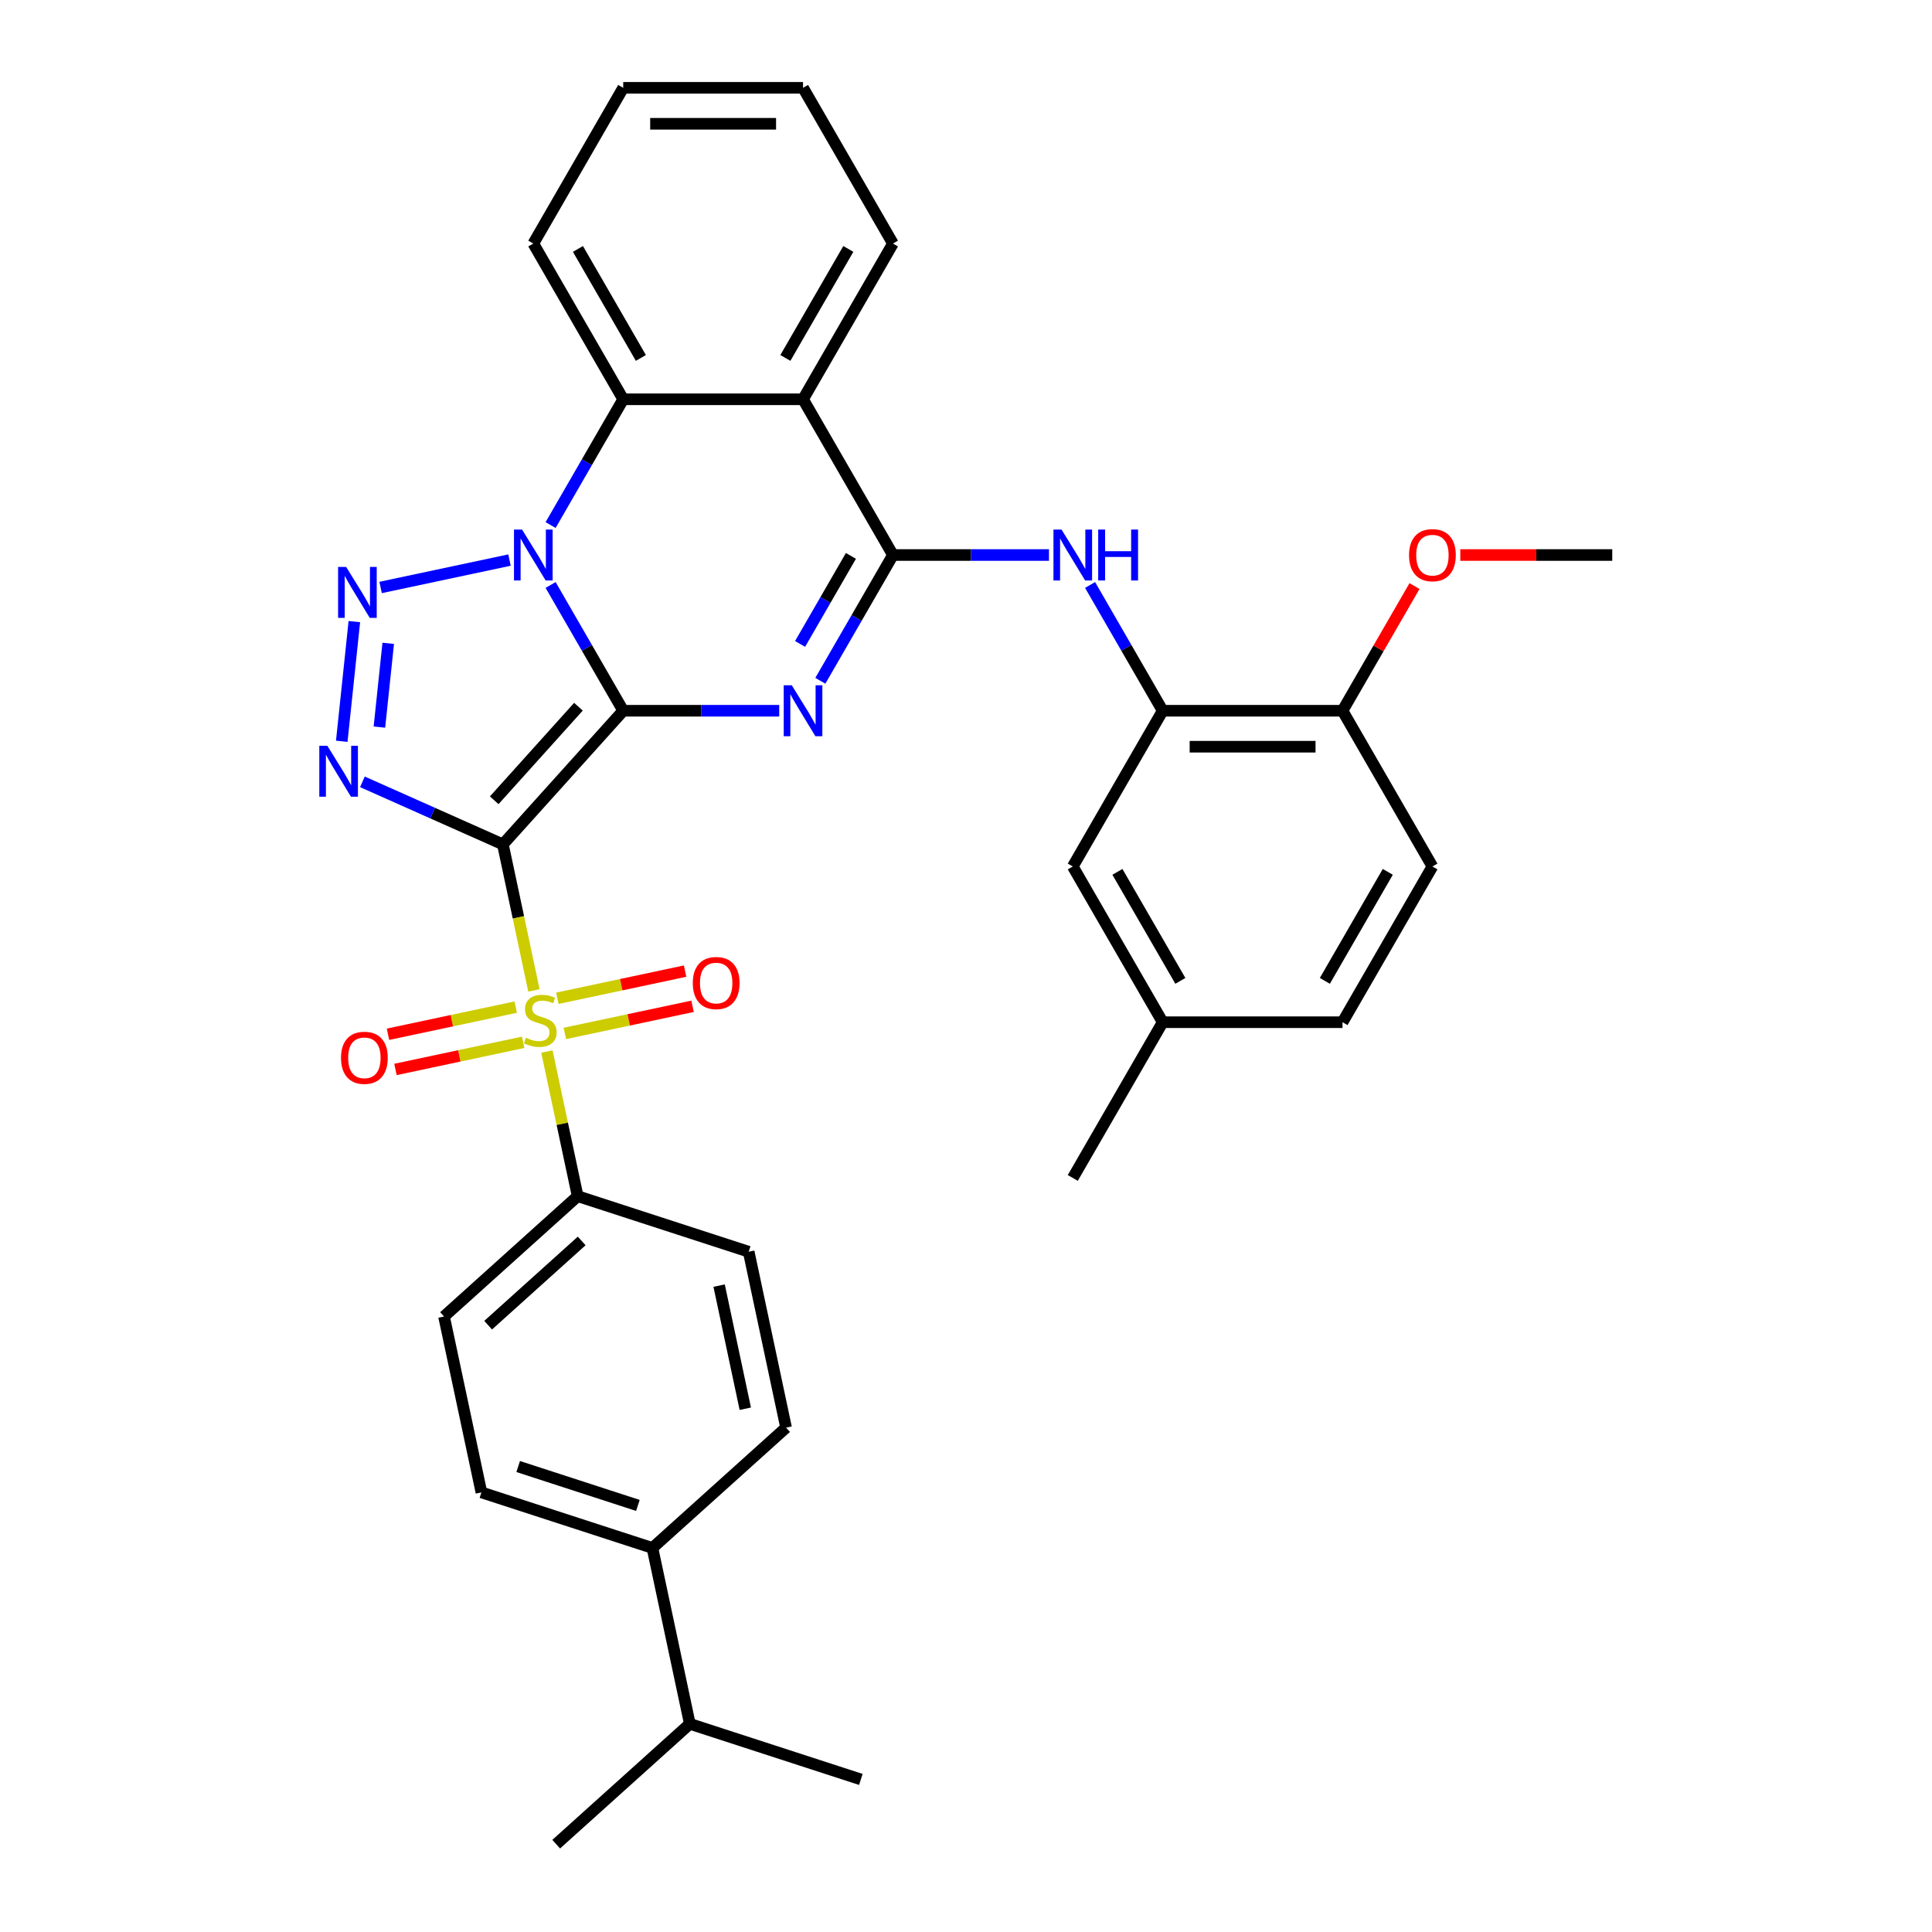 <?xml version='1.0' encoding='iso-8859-1'?>
<svg version='1.1' baseProfile='full'
              xmlns='http://www.w3.org/2000/svg'
                      xmlns:rdkit='http://www.rdkit.org/xml'
                      xmlns:xlink='http://www.w3.org/1999/xlink'
                  xml:space='preserve'
width='1000px' height='1000px' viewBox='0 0 1000 1000'>
<!-- END OF HEADER -->
<rect style='opacity:1.0;fill:#FFFFFF;stroke:none' width='1000' height='1000' x='0' y='0'> </rect>
<path class='bond-0' d='M 322.576,367.882 L 260.296,437.051' style='fill:none;fill-rule:evenodd;stroke:#000000;stroke-width:6px;stroke-linecap:butt;stroke-linejoin:miter;stroke-opacity:1' />
<path class='bond-0' d='M 299.4,365.801 L 255.804,414.22' style='fill:none;fill-rule:evenodd;stroke:#000000;stroke-width:6px;stroke-linecap:butt;stroke-linejoin:miter;stroke-opacity:1' />
<path class='bond-1' d='M 322.576,367.882 L 303.783,335.332' style='fill:none;fill-rule:evenodd;stroke:#000000;stroke-width:6px;stroke-linecap:butt;stroke-linejoin:miter;stroke-opacity:1' />
<path class='bond-1' d='M 303.783,335.332 L 284.99,302.782' style='fill:none;fill-rule:evenodd;stroke:#0000FF;stroke-width:6px;stroke-linecap:butt;stroke-linejoin:miter;stroke-opacity:1' />
<path class='bond-2' d='M 322.576,367.882 L 362.953,367.882' style='fill:none;fill-rule:evenodd;stroke:#000000;stroke-width:6px;stroke-linecap:butt;stroke-linejoin:miter;stroke-opacity:1' />
<path class='bond-2' d='M 362.953,367.882 L 403.329,367.882' style='fill:none;fill-rule:evenodd;stroke:#0000FF;stroke-width:6px;stroke-linecap:butt;stroke-linejoin:miter;stroke-opacity:1' />
<path class='bond-3' d='M 260.296,437.051 L 268.327,474.838' style='fill:none;fill-rule:evenodd;stroke:#000000;stroke-width:6px;stroke-linecap:butt;stroke-linejoin:miter;stroke-opacity:1' />
<path class='bond-3' d='M 268.327,474.838 L 276.359,512.625' style='fill:none;fill-rule:evenodd;stroke:#CCCC00;stroke-width:6px;stroke-linecap:butt;stroke-linejoin:miter;stroke-opacity:1' />
<path class='bond-4' d='M 260.296,437.051 L 223.942,420.866' style='fill:none;fill-rule:evenodd;stroke:#000000;stroke-width:6px;stroke-linecap:butt;stroke-linejoin:miter;stroke-opacity:1' />
<path class='bond-4' d='M 223.942,420.866 L 187.589,404.68' style='fill:none;fill-rule:evenodd;stroke:#0000FF;stroke-width:6px;stroke-linecap:butt;stroke-linejoin:miter;stroke-opacity:1' />
<path class='bond-5' d='M 263.714,289.894 L 197.003,304.074' style='fill:none;fill-rule:evenodd;stroke:#0000FF;stroke-width:6px;stroke-linecap:butt;stroke-linejoin:miter;stroke-opacity:1' />
<path class='bond-8' d='M 284.99,271.768 L 303.783,239.218' style='fill:none;fill-rule:evenodd;stroke:#0000FF;stroke-width:6px;stroke-linecap:butt;stroke-linejoin:miter;stroke-opacity:1' />
<path class='bond-8' d='M 303.783,239.218 L 322.576,206.668' style='fill:none;fill-rule:evenodd;stroke:#000000;stroke-width:6px;stroke-linecap:butt;stroke-linejoin:miter;stroke-opacity:1' />
<path class='bond-6' d='M 424.605,352.375 L 443.398,319.825' style='fill:none;fill-rule:evenodd;stroke:#0000FF;stroke-width:6px;stroke-linecap:butt;stroke-linejoin:miter;stroke-opacity:1' />
<path class='bond-6' d='M 443.398,319.825 L 462.191,287.275' style='fill:none;fill-rule:evenodd;stroke:#000000;stroke-width:6px;stroke-linecap:butt;stroke-linejoin:miter;stroke-opacity:1' />
<path class='bond-6' d='M 414.122,333.302 L 427.277,310.517' style='fill:none;fill-rule:evenodd;stroke:#0000FF;stroke-width:6px;stroke-linecap:butt;stroke-linejoin:miter;stroke-opacity:1' />
<path class='bond-6' d='M 427.277,310.517 L 440.432,287.732' style='fill:none;fill-rule:evenodd;stroke:#000000;stroke-width:6px;stroke-linecap:butt;stroke-linejoin:miter;stroke-opacity:1' />
<path class='bond-11' d='M 283.086,544.271 L 291.042,581.704' style='fill:none;fill-rule:evenodd;stroke:#CCCC00;stroke-width:6px;stroke-linecap:butt;stroke-linejoin:miter;stroke-opacity:1' />
<path class='bond-11' d='M 291.042,581.704 L 298.999,619.137' style='fill:none;fill-rule:evenodd;stroke:#000000;stroke-width:6px;stroke-linecap:butt;stroke-linejoin:miter;stroke-opacity:1' />
<path class='bond-12' d='M 292.361,534.907 L 325.417,527.881' style='fill:none;fill-rule:evenodd;stroke:#CCCC00;stroke-width:6px;stroke-linecap:butt;stroke-linejoin:miter;stroke-opacity:1' />
<path class='bond-12' d='M 325.417,527.881 L 358.474,520.854' style='fill:none;fill-rule:evenodd;stroke:#FF0000;stroke-width:6px;stroke-linecap:butt;stroke-linejoin:miter;stroke-opacity:1' />
<path class='bond-12' d='M 288.49,516.699 L 321.547,509.672' style='fill:none;fill-rule:evenodd;stroke:#CCCC00;stroke-width:6px;stroke-linecap:butt;stroke-linejoin:miter;stroke-opacity:1' />
<path class='bond-12' d='M 321.547,509.672 L 354.603,502.646' style='fill:none;fill-rule:evenodd;stroke:#FF0000;stroke-width:6px;stroke-linecap:butt;stroke-linejoin:miter;stroke-opacity:1' />
<path class='bond-13' d='M 266.934,521.281 L 233.877,528.307' style='fill:none;fill-rule:evenodd;stroke:#CCCC00;stroke-width:6px;stroke-linecap:butt;stroke-linejoin:miter;stroke-opacity:1' />
<path class='bond-13' d='M 233.877,528.307 L 200.821,535.333' style='fill:none;fill-rule:evenodd;stroke:#FF0000;stroke-width:6px;stroke-linecap:butt;stroke-linejoin:miter;stroke-opacity:1' />
<path class='bond-13' d='M 270.804,539.489 L 237.748,546.516' style='fill:none;fill-rule:evenodd;stroke:#CCCC00;stroke-width:6px;stroke-linecap:butt;stroke-linejoin:miter;stroke-opacity:1' />
<path class='bond-13' d='M 237.748,546.516 L 204.691,553.542' style='fill:none;fill-rule:evenodd;stroke:#FF0000;stroke-width:6px;stroke-linecap:butt;stroke-linejoin:miter;stroke-opacity:1' />
<path class='bond-35' d='M 176.896,383.687 L 183.406,321.743' style='fill:none;fill-rule:evenodd;stroke:#0000FF;stroke-width:6px;stroke-linecap:butt;stroke-linejoin:miter;stroke-opacity:1' />
<path class='bond-35' d='M 196.385,376.341 L 200.943,332.981' style='fill:none;fill-rule:evenodd;stroke:#0000FF;stroke-width:6px;stroke-linecap:butt;stroke-linejoin:miter;stroke-opacity:1' />
<path class='bond-7' d='M 462.191,287.275 L 415.653,206.668' style='fill:none;fill-rule:evenodd;stroke:#000000;stroke-width:6px;stroke-linecap:butt;stroke-linejoin:miter;stroke-opacity:1' />
<path class='bond-9' d='M 462.191,287.275 L 502.568,287.275' style='fill:none;fill-rule:evenodd;stroke:#000000;stroke-width:6px;stroke-linecap:butt;stroke-linejoin:miter;stroke-opacity:1' />
<path class='bond-9' d='M 502.568,287.275 L 542.944,287.275' style='fill:none;fill-rule:evenodd;stroke:#0000FF;stroke-width:6px;stroke-linecap:butt;stroke-linejoin:miter;stroke-opacity:1' />
<path class='bond-23' d='M 415.653,206.668 L 462.191,126.061' style='fill:none;fill-rule:evenodd;stroke:#000000;stroke-width:6px;stroke-linecap:butt;stroke-linejoin:miter;stroke-opacity:1' />
<path class='bond-23' d='M 406.512,185.269 L 439.089,128.845' style='fill:none;fill-rule:evenodd;stroke:#000000;stroke-width:6px;stroke-linecap:butt;stroke-linejoin:miter;stroke-opacity:1' />
<path class='bond-34' d='M 415.653,206.668 L 322.576,206.668' style='fill:none;fill-rule:evenodd;stroke:#000000;stroke-width:6px;stroke-linecap:butt;stroke-linejoin:miter;stroke-opacity:1' />
<path class='bond-26' d='M 322.576,206.668 L 276.038,126.061' style='fill:none;fill-rule:evenodd;stroke:#000000;stroke-width:6px;stroke-linecap:butt;stroke-linejoin:miter;stroke-opacity:1' />
<path class='bond-26' d='M 331.717,185.269 L 299.14,128.845' style='fill:none;fill-rule:evenodd;stroke:#000000;stroke-width:6px;stroke-linecap:butt;stroke-linejoin:miter;stroke-opacity:1' />
<path class='bond-10' d='M 564.221,302.782 L 583.013,335.332' style='fill:none;fill-rule:evenodd;stroke:#0000FF;stroke-width:6px;stroke-linecap:butt;stroke-linejoin:miter;stroke-opacity:1' />
<path class='bond-10' d='M 583.013,335.332 L 601.806,367.882' style='fill:none;fill-rule:evenodd;stroke:#000000;stroke-width:6px;stroke-linecap:butt;stroke-linejoin:miter;stroke-opacity:1' />
<path class='bond-14' d='M 601.806,367.882 L 694.883,367.882' style='fill:none;fill-rule:evenodd;stroke:#000000;stroke-width:6px;stroke-linecap:butt;stroke-linejoin:miter;stroke-opacity:1' />
<path class='bond-14' d='M 615.768,386.497 L 680.921,386.497' style='fill:none;fill-rule:evenodd;stroke:#000000;stroke-width:6px;stroke-linecap:butt;stroke-linejoin:miter;stroke-opacity:1' />
<path class='bond-15' d='M 601.806,367.882 L 555.268,448.489' style='fill:none;fill-rule:evenodd;stroke:#000000;stroke-width:6px;stroke-linecap:butt;stroke-linejoin:miter;stroke-opacity:1' />
<path class='bond-17' d='M 298.999,619.137 L 387.52,647.899' style='fill:none;fill-rule:evenodd;stroke:#000000;stroke-width:6px;stroke-linecap:butt;stroke-linejoin:miter;stroke-opacity:1' />
<path class='bond-18' d='M 298.999,619.137 L 229.83,681.417' style='fill:none;fill-rule:evenodd;stroke:#000000;stroke-width:6px;stroke-linecap:butt;stroke-linejoin:miter;stroke-opacity:1' />
<path class='bond-18' d='M 301.08,642.313 L 252.661,685.909' style='fill:none;fill-rule:evenodd;stroke:#000000;stroke-width:6px;stroke-linecap:butt;stroke-linejoin:miter;stroke-opacity:1' />
<path class='bond-21' d='M 694.883,367.882 L 741.421,448.489' style='fill:none;fill-rule:evenodd;stroke:#000000;stroke-width:6px;stroke-linecap:butt;stroke-linejoin:miter;stroke-opacity:1' />
<path class='bond-27' d='M 694.883,367.882 L 713.514,335.611' style='fill:none;fill-rule:evenodd;stroke:#000000;stroke-width:6px;stroke-linecap:butt;stroke-linejoin:miter;stroke-opacity:1' />
<path class='bond-27' d='M 713.514,335.611 L 732.146,303.34' style='fill:none;fill-rule:evenodd;stroke:#FF0000;stroke-width:6px;stroke-linecap:butt;stroke-linejoin:miter;stroke-opacity:1' />
<path class='bond-22' d='M 555.268,448.489 L 601.806,529.095' style='fill:none;fill-rule:evenodd;stroke:#000000;stroke-width:6px;stroke-linecap:butt;stroke-linejoin:miter;stroke-opacity:1' />
<path class='bond-22' d='M 578.37,451.272 L 610.947,507.697' style='fill:none;fill-rule:evenodd;stroke:#000000;stroke-width:6px;stroke-linecap:butt;stroke-linejoin:miter;stroke-opacity:1' />
<path class='bond-16' d='M 337.702,801.222 L 249.181,772.46' style='fill:none;fill-rule:evenodd;stroke:#000000;stroke-width:6px;stroke-linecap:butt;stroke-linejoin:miter;stroke-opacity:1' />
<path class='bond-16' d='M 330.177,779.204 L 268.212,759.07' style='fill:none;fill-rule:evenodd;stroke:#000000;stroke-width:6px;stroke-linecap:butt;stroke-linejoin:miter;stroke-opacity:1' />
<path class='bond-24' d='M 337.702,801.222 L 357.054,892.265' style='fill:none;fill-rule:evenodd;stroke:#000000;stroke-width:6px;stroke-linecap:butt;stroke-linejoin:miter;stroke-opacity:1' />
<path class='bond-37' d='M 337.702,801.222 L 406.872,738.942' style='fill:none;fill-rule:evenodd;stroke:#000000;stroke-width:6px;stroke-linecap:butt;stroke-linejoin:miter;stroke-opacity:1' />
<path class='bond-20' d='M 387.52,647.899 L 406.872,738.942' style='fill:none;fill-rule:evenodd;stroke:#000000;stroke-width:6px;stroke-linecap:butt;stroke-linejoin:miter;stroke-opacity:1' />
<path class='bond-20' d='M 372.214,665.426 L 385.761,729.156' style='fill:none;fill-rule:evenodd;stroke:#000000;stroke-width:6px;stroke-linecap:butt;stroke-linejoin:miter;stroke-opacity:1' />
<path class='bond-19' d='M 229.83,681.417 L 249.181,772.46' style='fill:none;fill-rule:evenodd;stroke:#000000;stroke-width:6px;stroke-linecap:butt;stroke-linejoin:miter;stroke-opacity:1' />
<path class='bond-38' d='M 741.421,448.489 L 694.883,529.095' style='fill:none;fill-rule:evenodd;stroke:#000000;stroke-width:6px;stroke-linecap:butt;stroke-linejoin:miter;stroke-opacity:1' />
<path class='bond-38' d='M 718.319,451.272 L 685.742,507.697' style='fill:none;fill-rule:evenodd;stroke:#000000;stroke-width:6px;stroke-linecap:butt;stroke-linejoin:miter;stroke-opacity:1' />
<path class='bond-25' d='M 601.806,529.095 L 694.883,529.095' style='fill:none;fill-rule:evenodd;stroke:#000000;stroke-width:6px;stroke-linecap:butt;stroke-linejoin:miter;stroke-opacity:1' />
<path class='bond-30' d='M 601.806,529.095 L 555.268,609.702' style='fill:none;fill-rule:evenodd;stroke:#000000;stroke-width:6px;stroke-linecap:butt;stroke-linejoin:miter;stroke-opacity:1' />
<path class='bond-32' d='M 462.191,126.061 L 415.653,45.455' style='fill:none;fill-rule:evenodd;stroke:#000000;stroke-width:6px;stroke-linecap:butt;stroke-linejoin:miter;stroke-opacity:1' />
<path class='bond-28' d='M 357.054,892.265 L 287.885,954.545' style='fill:none;fill-rule:evenodd;stroke:#000000;stroke-width:6px;stroke-linecap:butt;stroke-linejoin:miter;stroke-opacity:1' />
<path class='bond-29' d='M 357.054,892.265 L 445.575,921.027' style='fill:none;fill-rule:evenodd;stroke:#000000;stroke-width:6px;stroke-linecap:butt;stroke-linejoin:miter;stroke-opacity:1' />
<path class='bond-33' d='M 276.038,126.061 L 322.576,45.455' style='fill:none;fill-rule:evenodd;stroke:#000000;stroke-width:6px;stroke-linecap:butt;stroke-linejoin:miter;stroke-opacity:1' />
<path class='bond-31' d='M 755.848,287.275 L 795.173,287.275' style='fill:none;fill-rule:evenodd;stroke:#FF0000;stroke-width:6px;stroke-linecap:butt;stroke-linejoin:miter;stroke-opacity:1' />
<path class='bond-31' d='M 795.173,287.275 L 834.498,287.275' style='fill:none;fill-rule:evenodd;stroke:#000000;stroke-width:6px;stroke-linecap:butt;stroke-linejoin:miter;stroke-opacity:1' />
<path class='bond-36' d='M 415.653,45.455 L 322.576,45.455' style='fill:none;fill-rule:evenodd;stroke:#000000;stroke-width:6px;stroke-linecap:butt;stroke-linejoin:miter;stroke-opacity:1' />
<path class='bond-36' d='M 401.691,64.07 L 336.538,64.07' style='fill:none;fill-rule:evenodd;stroke:#000000;stroke-width:6px;stroke-linecap:butt;stroke-linejoin:miter;stroke-opacity:1' />
<path  class='atom-2' d='M 270.211 274.095
L 278.849 288.057
Q 279.705 289.434, 281.082 291.929
Q 282.46 294.423, 282.534 294.572
L 282.534 274.095
L 286.034 274.095
L 286.034 300.455
L 282.423 300.455
L 273.152 285.19
Q 272.073 283.403, 270.918 281.355
Q 269.802 279.308, 269.466 278.675
L 269.466 300.455
L 266.041 300.455
L 266.041 274.095
L 270.211 274.095
' fill='#0000FF'/>
<path  class='atom-3' d='M 409.826 354.702
L 418.464 368.664
Q 419.32 370.041, 420.697 372.536
Q 422.075 375.03, 422.149 375.179
L 422.149 354.702
L 425.649 354.702
L 425.649 381.061
L 422.038 381.061
L 412.767 365.797
Q 411.688 364.01, 410.533 361.962
Q 409.417 359.914, 409.082 359.281
L 409.082 381.061
L 405.656 381.061
L 405.656 354.702
L 409.826 354.702
' fill='#0000FF'/>
<path  class='atom-4' d='M 272.201 537.141
Q 272.499 537.253, 273.728 537.774
Q 274.956 538.295, 276.297 538.63
Q 277.674 538.928, 279.014 538.928
Q 281.509 538.928, 282.961 537.737
Q 284.413 536.508, 284.413 534.386
Q 284.413 532.934, 283.668 532.04
Q 282.961 531.147, 281.844 530.663
Q 280.727 530.179, 278.865 529.62
Q 276.52 528.913, 275.105 528.243
Q 273.728 527.573, 272.722 526.158
Q 271.754 524.743, 271.754 522.36
Q 271.754 519.047, 273.988 516.999
Q 276.259 514.952, 280.727 514.952
Q 283.78 514.952, 287.242 516.404
L 286.386 519.27
Q 283.221 517.967, 280.839 517.967
Q 278.27 517.967, 276.855 519.047
Q 275.44 520.089, 275.477 521.914
Q 275.477 523.328, 276.185 524.185
Q 276.929 525.041, 277.972 525.525
Q 279.052 526.009, 280.839 526.567
Q 283.221 527.312, 284.636 528.057
Q 286.051 528.801, 287.056 530.328
Q 288.099 531.817, 288.099 534.386
Q 288.099 538.035, 285.641 540.008
Q 283.221 541.944, 279.163 541.944
Q 276.818 541.944, 275.031 541.423
Q 273.281 540.939, 271.196 540.082
L 272.201 537.141
' fill='#CCCC00'/>
<path  class='atom-5' d='M 169.439 386.014
L 178.077 399.975
Q 178.933 401.353, 180.31 403.847
Q 181.688 406.342, 181.762 406.491
L 181.762 386.014
L 185.262 386.014
L 185.262 412.373
L 181.651 412.373
L 172.38 397.109
Q 171.301 395.321, 170.147 393.274
Q 169.03 391.226, 168.695 390.593
L 168.695 412.373
L 165.269 412.373
L 165.269 386.014
L 169.439 386.014
' fill='#0000FF'/>
<path  class='atom-6' d='M 179.168 293.447
L 187.806 307.409
Q 188.662 308.786, 190.04 311.28
Q 191.417 313.775, 191.492 313.924
L 191.492 293.447
L 194.991 293.447
L 194.991 319.806
L 191.38 319.806
L 182.11 304.542
Q 181.03 302.755, 179.876 300.707
Q 178.759 298.659, 178.424 298.026
L 178.424 319.806
L 174.998 319.806
L 174.998 293.447
L 179.168 293.447
' fill='#0000FF'/>
<path  class='atom-10' d='M 549.441 274.095
L 558.079 288.057
Q 558.935 289.434, 560.313 291.929
Q 561.69 294.423, 561.765 294.572
L 561.765 274.095
L 565.264 274.095
L 565.264 300.455
L 561.653 300.455
L 552.382 285.19
Q 551.303 283.403, 550.149 281.355
Q 549.032 279.308, 548.697 278.675
L 548.697 300.455
L 545.271 300.455
L 545.271 274.095
L 549.441 274.095
' fill='#0000FF'/>
<path  class='atom-10' d='M 568.429 274.095
L 572.003 274.095
L 572.003 285.302
L 585.48 285.302
L 585.48 274.095
L 589.055 274.095
L 589.055 300.455
L 585.48 300.455
L 585.48 288.28
L 572.003 288.28
L 572.003 300.455
L 568.429 300.455
L 568.429 274.095
' fill='#0000FF'/>
<path  class='atom-13' d='M 358.59 508.817
Q 358.59 502.487, 361.717 498.951
Q 364.845 495.414, 370.69 495.414
Q 376.535 495.414, 379.663 498.951
Q 382.79 502.487, 382.79 508.817
Q 382.79 515.22, 379.625 518.869
Q 376.461 522.48, 370.69 522.48
Q 364.882 522.48, 361.717 518.869
Q 358.59 515.258, 358.59 508.817
M 370.69 519.502
Q 374.711 519.502, 376.87 516.821
Q 379.067 514.103, 379.067 508.817
Q 379.067 503.642, 376.87 501.035
Q 374.711 498.392, 370.69 498.392
Q 366.669 498.392, 364.473 500.998
Q 362.313 503.604, 362.313 508.817
Q 362.313 514.141, 364.473 516.821
Q 366.669 519.502, 370.69 519.502
' fill='#FF0000'/>
<path  class='atom-14' d='M 176.505 547.52
Q 176.505 541.191, 179.632 537.654
Q 182.759 534.117, 188.605 534.117
Q 194.45 534.117, 197.577 537.654
Q 200.704 541.191, 200.704 547.52
Q 200.704 553.924, 197.54 557.572
Q 194.375 561.184, 188.605 561.184
Q 182.797 561.184, 179.632 557.572
Q 176.505 553.961, 176.505 547.52
M 188.605 558.205
Q 192.625 558.205, 194.785 555.525
Q 196.981 552.807, 196.981 547.52
Q 196.981 542.345, 194.785 539.739
Q 192.625 537.096, 188.605 537.096
Q 184.584 537.096, 182.387 539.702
Q 180.228 542.308, 180.228 547.52
Q 180.228 552.844, 182.387 555.525
Q 184.584 558.205, 188.605 558.205
' fill='#FF0000'/>
<path  class='atom-28' d='M 729.321 287.349
Q 729.321 281.02, 732.449 277.483
Q 735.576 273.946, 741.421 273.946
Q 747.266 273.946, 750.394 277.483
Q 753.521 281.02, 753.521 287.349
Q 753.521 293.753, 750.357 297.402
Q 747.192 301.013, 741.421 301.013
Q 735.613 301.013, 732.449 297.402
Q 729.321 293.79, 729.321 287.349
M 741.421 298.035
Q 745.442 298.035, 747.601 295.354
Q 749.798 292.636, 749.798 287.349
Q 749.798 282.174, 747.601 279.568
Q 745.442 276.925, 741.421 276.925
Q 737.4 276.925, 735.204 279.531
Q 733.044 282.137, 733.044 287.349
Q 733.044 292.673, 735.204 295.354
Q 737.4 298.035, 741.421 298.035
' fill='#FF0000'/>
</svg>
